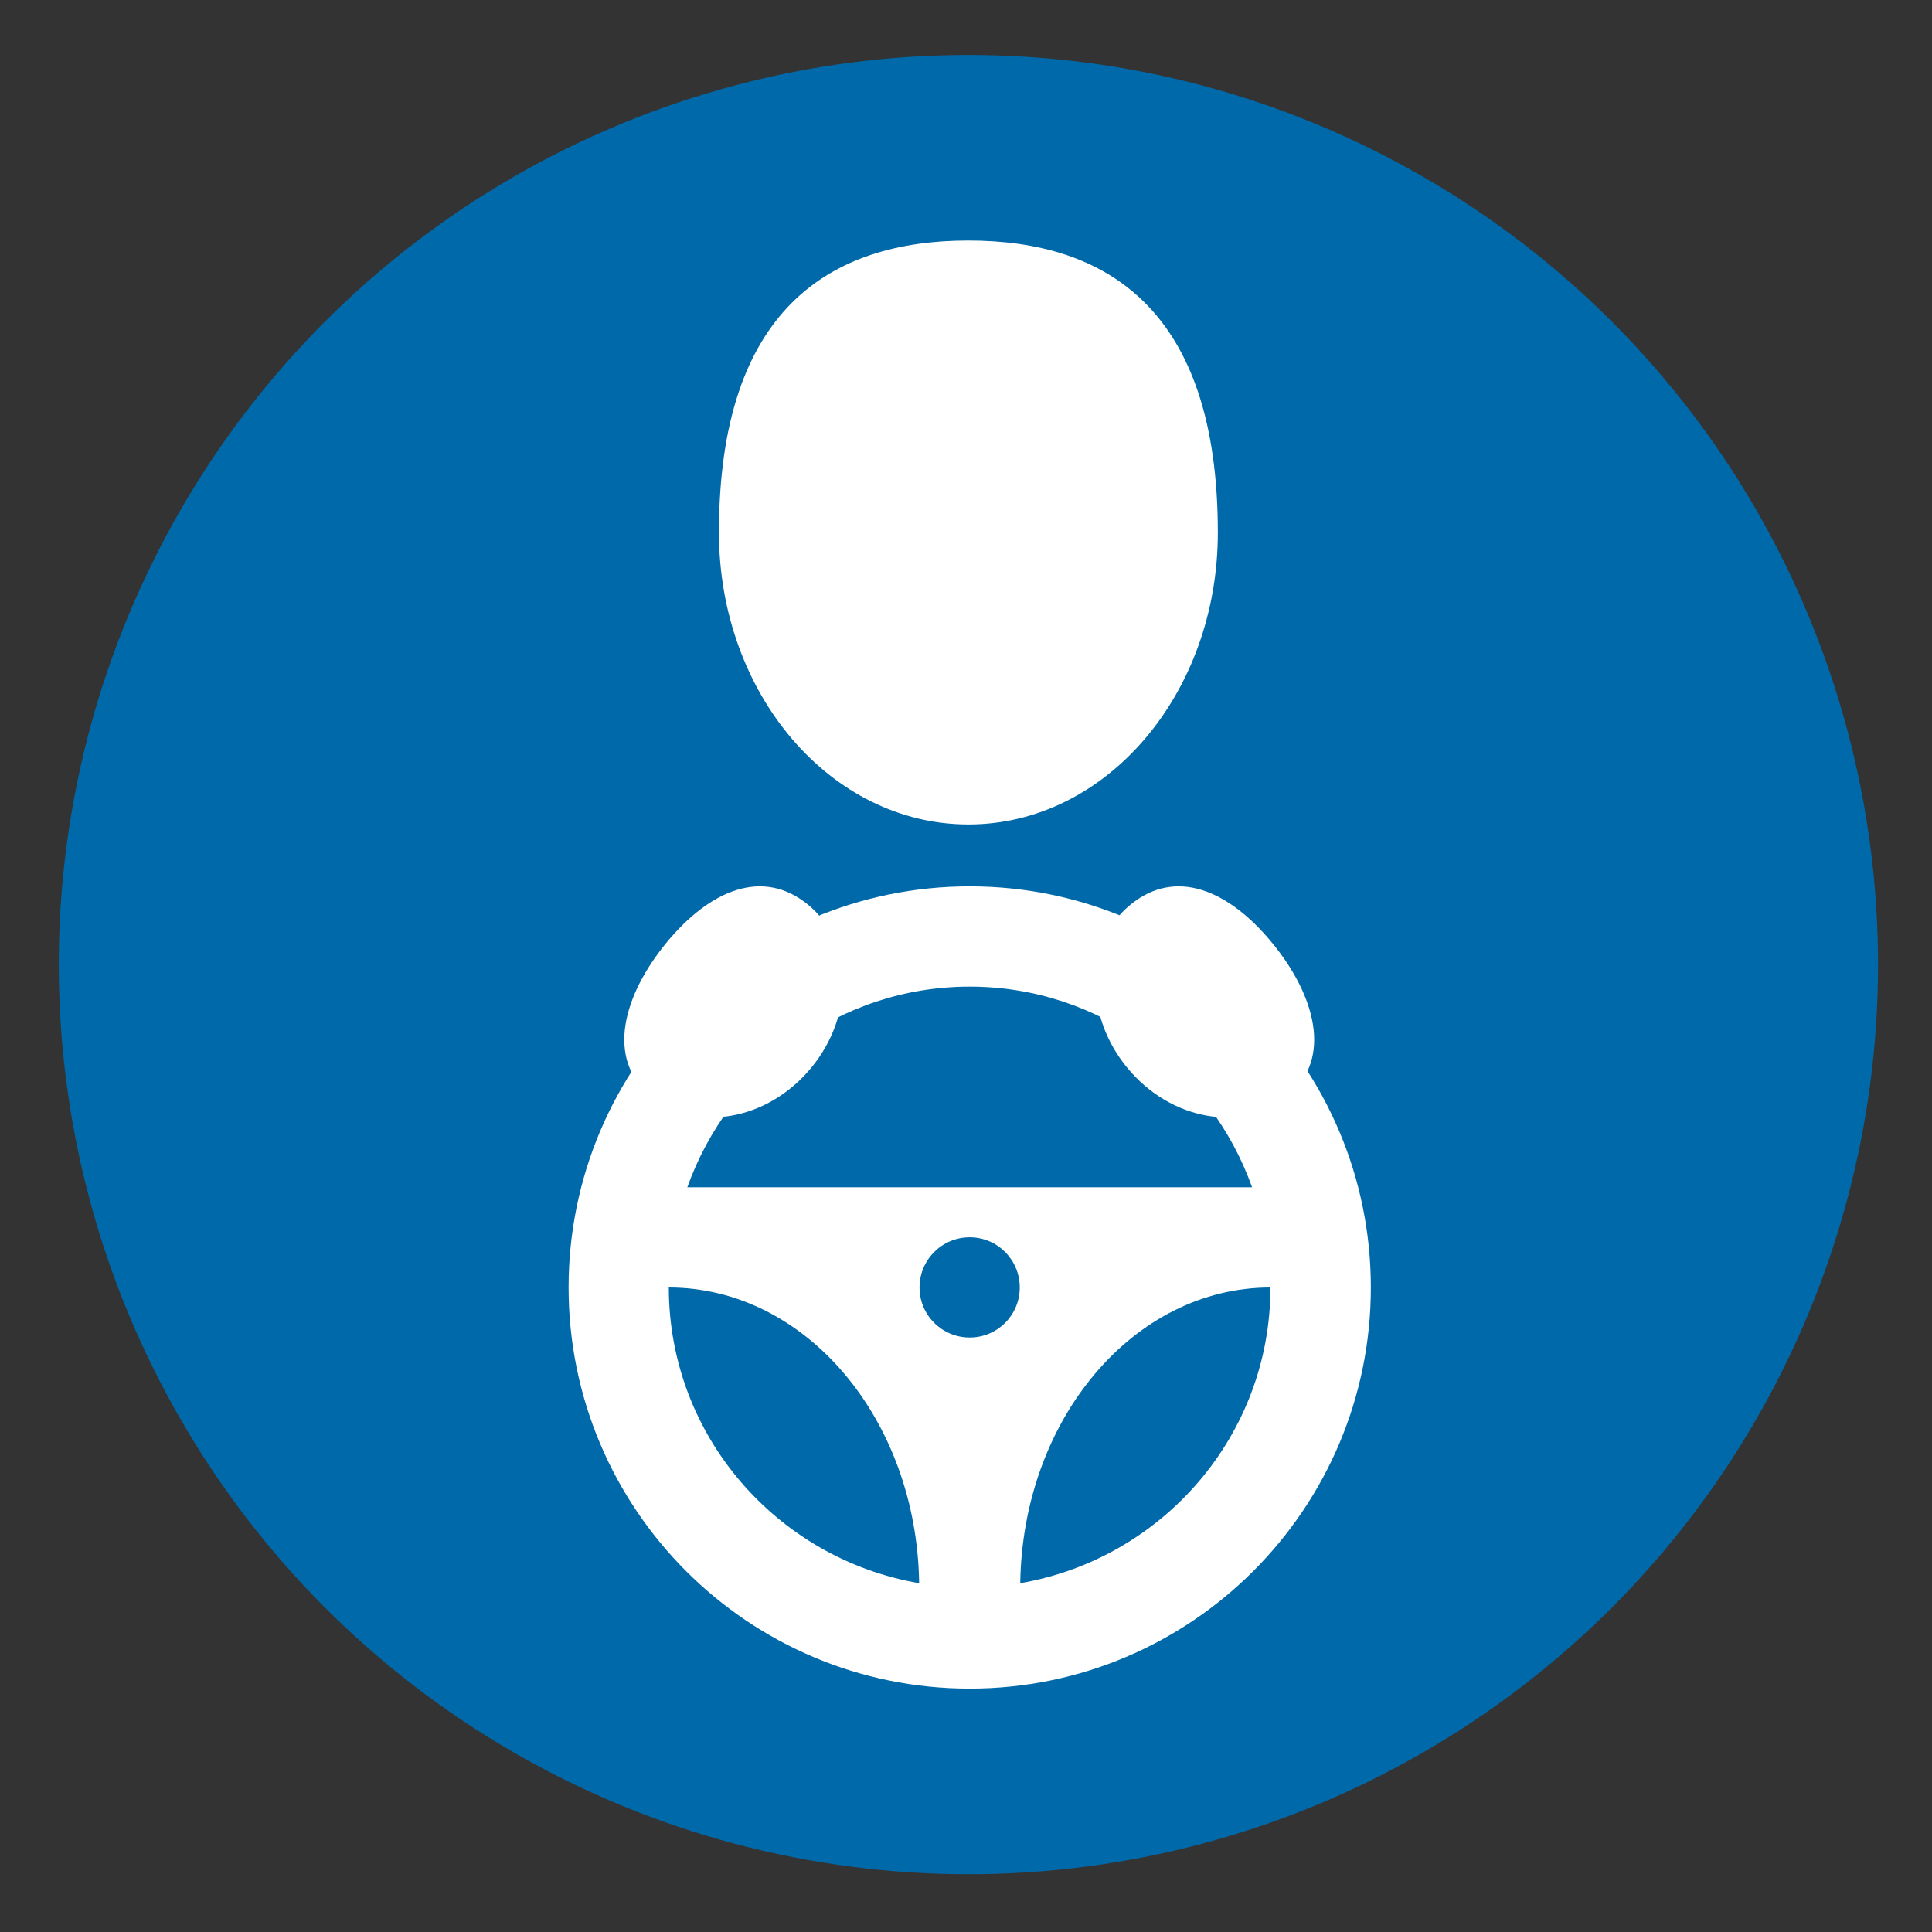 <?xml version="1.0" encoding="utf-8"?>
<!-- Generator: Adobe Illustrator 19.1.0, SVG Export Plug-In . SVG Version: 6.00 Build 0)  -->
<svg version="1.1" id="Layer_1" xmlns="http://www.w3.org/2000/svg" xmlns:xlink="http://www.w3.org/1999/xlink" x="0px" y="0px"
	 viewBox="0 0 40 40" style="enable-background:new 0 0 40 40;" xml:space="preserve">
<rect x="0" y="0" width="40" height="40" fill="#333333" stroke="none"/>
<style type="text/css">
	.st0{fill:#0069AA;}
	.st1{fill:#FFFFFF;}
	.st2{display:none;fill:#FFFFFF;}
</style>
<g id="drivers_and_chauffeurs_1_">
	<circle class="st0" cx="20.05" cy="19.971" r="18.833"/>
	<g id="drivers_and_chauffeurs">
		<g>
			<path class="st1" d="M20.077,18.351c-4.587,0-8.305,3.717-8.305,8.305c0,4.584,3.717,8.305,8.305,8.305
				c4.584,0,8.305-3.721,8.305-8.305C28.381,22.069,24.661,18.351,20.077,18.351L20.077,18.351z M20.077,20.427
				c2.701,0,4.984,1.741,5.846,4.154H14.23C15.092,22.168,17.373,20.427,20.077,20.427L20.077,20.427z M20.077,27.692
				c-0.575,0-1.039-0.463-1.039-1.036c0-0.575,0.464-1.039,1.039-1.039c0.573,0,1.036,0.464,1.036,1.039
				C21.113,27.229,20.65,27.692,20.077,27.692L20.077,27.692z M13.847,26.656c2.836,0,5.134,2.732,5.183,6.122
				C16.095,32.274,13.847,29.73,13.847,26.656L13.847,26.656z M21.123,32.778c0.048-3.39,2.344-6.122,5.18-6.122
				C26.303,29.73,24.058,32.274,21.123,32.778L21.123,32.778z M21.123,32.778"/>
		</g>
		<g>
			<g>
				<path class="st1" d="M20.05,17.07c2.852,0,5.164-2.706,5.164-6.045c0-4.629-2.312-6.045-5.164-6.045
					c-2.852,0-5.165,1.415-5.165,6.045C14.886,14.363,17.198,17.07,20.05,17.07L20.05,17.07z M20.05,17.07"/>
				<path class="st2" d="M31.454,25.967l-2.605-5.869c-0.119-0.269-0.328-0.491-0.589-0.627l-4.044-2.105
					c-0.089-0.046-0.197-0.037-0.277,0.023c-1.143,0.865-2.488,1.322-3.888,1.322c-1.4,0-2.745-0.457-3.889-1.322
					c-0.08-0.061-0.189-0.07-0.278-0.023l-4.043,2.105c-0.261,0.136-0.47,0.358-0.589,0.627l-2.605,5.869
					c-0.18,0.405-0.143,0.867,0.098,1.239c0.241,0.371,0.649,0.593,1.092,0.593h20.427c0.443,0,0.851-0.222,1.092-0.593
					C31.597,26.834,31.634,26.371,31.454,25.967L31.454,25.967z M31.454,25.967"/>
			</g>
		</g>
		<path class="st1" d="M13.801,19.514c-0.9,1.093-1.263,2.408-0.328,3.178c0.935,0.77,2.423,0.508,3.323-0.585
			c0.9-1.093,0.872-2.603-0.063-3.373C15.798,17.964,14.701,18.422,13.801,19.514z"/>
		<path class="st1" d="M26.333,19.514c0.9,1.093,1.263,2.408,0.328,3.178c-0.935,0.77-2.423,0.508-3.323-0.585
			c-0.9-1.093-0.872-2.603,0.063-3.373C24.336,17.964,25.432,18.422,26.333,19.514z"/>
	</g>
</g>
</svg>
